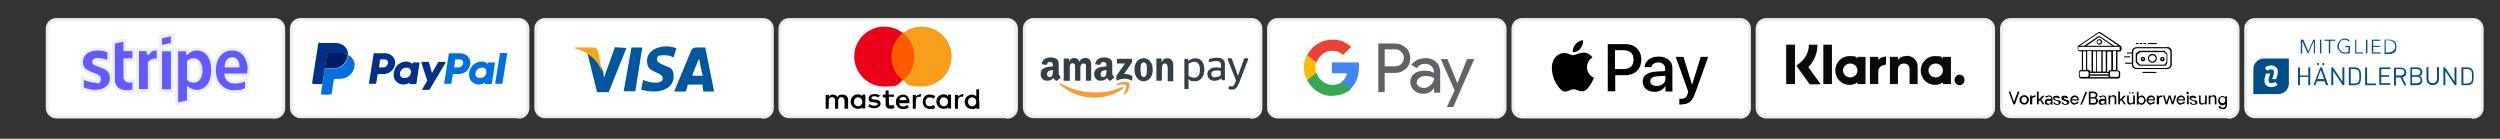 <?xml version="1.0" encoding="UTF-8"?> <svg xmlns="http://www.w3.org/2000/svg" xmlns:xlink="http://www.w3.org/1999/xlink" id="Layer_1" version="1.1" viewBox="0 0 901.1 50"><rect x="0" y="0" width="901.1" height="50" fill="#333333" stroke="none"/><defs><style> .st0 { fill: #ea4335; } .st1 { fill: #faa61a; } .st2 { fill: #003087; } .st3, .st4 { fill: #fff; } .st5 { fill: #0070e0; } .st6 { fill: #fbbc04; } .st7 { fill: #4285f4; } .st8 { fill: none; } .st9 { fill: #eb001b; } .st10 { fill: #333e47; } .st10, .st11, .st12, .st13 { fill-rule: evenodd; } .st11 { fill: #f79c34; } .st14 { fill: #34a853; } .st15 { fill: #001c64; } .st4, .st12 { stroke: #ededed; stroke-miterlimit: 10; } .st16 { fill: #00579f; } .st17 { fill: #ff5a00; } .st18 { fill: #5f6368; } .st19 { fill: #004e87; } .st12 { fill: #635bff; } .st13 { fill: #0a0b09; } .st20 { fill: #f79e1b; } .st21 { clip-path: url(#clippath); } </style><clipPath id="clippath"><rect class="st8" x="375.1" y="20.8" width="74.9" height="14.4"></rect></clipPath></defs><g id="Layer_11"><g id="Layer_1-2"><path class="st4" d="M99,42.2H20.3c-1.8,0-3.3-1.5-3.3-3.3V10.3c0-1.8,1.5-3.3,3.3-3.3h78.7c1.8,0,3.3,1.5,3.3,3.3v28.7c0,1.8-1.5,3.3-3.3,3.3h0Z"></path><path class="st12" d="M89.8,25.4c0-4.3-2.1-7.7-6.1-7.7s-6.4,3.3-6.4,7.7,2.9,7.6,6.9,7.6,3.5-.5,4.6-1.1v-3.3c-1.1.6-2.5,1-4.1,1s-3-.6-3.3-2.6h8.2v-1.5h0ZM81.5,23.8c0-1.9,1.2-2.7,2.2-2.7s2.1.8,2.1,2.7h-4.3ZM70.9,17.7c-1.7,0-2.7.8-3.3,1.3l-.2-1h-3.7v19.5l4.2-.9v-4.7c.6.4,1.5,1,3,1,3,0,5.7-2.4,5.7-7.7s-2.8-7.5-5.7-7.5h0ZM69.9,29.3c-1,0-1.6-.3-2-.8v-6.2c.4-.5,1-.8,2-.8,1.5,0,2.6,1.7,2.6,3.9s-1,3.9-2.6,3.9ZM57.9,16.8l4.2-.9v-3.4l-4.2.9v3.4ZM57.9,18h4.2v14.7h-4.2s0-14.7,0-14.7ZM53.4,19.2l-.2-1.3h-3.6v14.7h4.2v-10c1-1.3,2.6-1,3.2-.9v-3.8c-.6-.2-2.5-.6-3.5,1.3h0ZM45,14.4l-4.1.9v13.4c0,2.5,1.8,4.3,4.3,4.3s2.4-.2,3-.6v-3.4c-.6.2-3.2,1-3.2-1.5v-6h3.2v-3.6h-3.2v-3.7.2h0ZM33.7,22.3c0-.6.6-.9,1.4-.9,1.3,0,2.9.4,4.1,1v-3.9c-1.4-.6-2.8-.8-4.1-.8-3.4,0-5.7,1.8-5.7,4.7,0,4.6,6.4,3.9,6.4,5.9s-.6,1-1.6,1c-1.4,0-3.2-.6-4.5-1.4v4c1.6.6,3.1,1,4.5,1,3.5,0,5.9-1.8,5.9-4.7,0-5-6.4-4.1-6.4-6h0,0Z"></path></g></g><path class="st4" d="M627.3,42.2h-78.7c-1.8,0-3.3-1.5-3.3-3.3V10.3c0-1.8,1.5-3.3,3.3-3.3h78.7c1.8,0,3.3,1.5,3.3,3.3v28.7c0,1.8-1.5,3.3-3.3,3.3h0Z"></path><path class="st4" d="M715.3,42.2h-78.7c-1.8,0-3.3-1.5-3.3-3.3V10.3c0-1.8,1.5-3.3,3.3-3.3h78.7c1.8,0,3.3,1.5,3.3,3.3v28.7c0,1.8-1.5,3.3-3.3,3.3h0Z"></path><path d="M569.7,17.5c-.7.8-1.7,1.4-2.8,1.3-.1-1.1.4-2.2,1-2.9.7-.8,1.8-1.4,2.7-1.4.1,1.1-.3,2.2-1,3M570.6,19c-1.5,0-2.8.9-3.6.9s-1.8-.8-3.1-.8c-1.6,0-3,.9-3.8,2.3-1.6,2.8-.4,7,1.2,9.3.8,1.1,1.7,2.4,2.9,2.3,1.2,0,1.6-.8,3-.8s1.8.8,3.1.7c1.3,0,2.1-1.1,2.9-2.3.9-1.3,1.3-2.6,1.3-2.6,0,0-2.5-1-2.5-3.8,0-2.3,1.9-3.5,2-3.5-1.1-1.6-2.8-1.8-3.4-1.8M579.5,15.8v17.1h2.7v-5.8h3.7c3.4,0,5.7-2.3,5.7-5.6s-2.3-5.6-5.6-5.6h-6.4ZM582.1,18.1h3.1c2.3,0,3.6,1.2,3.6,3.4s-1.3,3.4-3.6,3.4h-3.1v-6.8ZM596.4,33.1c1.7,0,3.2-.8,3.9-2.2h0v2.1h2.5v-8.5c0-2.5-2-4.1-5-4.1s-4.9,1.6-5,3.8h2.4c.2-1.1,1.2-1.7,2.5-1.7s2.5.8,2.5,2.2v.9l-3.3.2c-3.1.2-4.8,1.4-4.8,3.6s1.7,3.7,4.2,3.7ZM597.1,31c-1.4,0-2.3-.7-2.3-1.7s.9-1.7,2.5-1.8l3-.2v1c0,1.6-1.4,2.7-3.2,2.7ZM606.1,37.6c2.6,0,3.8-1,4.9-4l4.7-13.1h-2.7l-3.1,10.1h0l-3.1-10.1h-2.8l4.5,12.5-.2.8c-.4,1.3-1.1,1.8-2.2,1.8s-.6,0-.8,0v2.1c.2,0,.8,0,1,0Z"></path><path class="st4" d="M539.2,42.2h-78.7c-1.8,0-3.3-1.5-3.3-3.3V10.3c0-1.8,1.5-3.3,3.3-3.3h78.7c1.8,0,3.3,1.5,3.3,3.3v28.7c0,1.8-1.5,3.3-3.3,3.3h0Z"></path><path class="st18" d="M499.1,26.1v7.1h-2.3V15.7h6c1.5,0,2.8.5,3.9,1.5,1.1.9,1.6,2.3,1.6,3.8s-.5,2.8-1.6,3.8c-1.1,1-2.4,1.5-3.9,1.5h-3.7c0,0,0,0,0,0ZM499.1,17.8v6.1h3.8c.8,0,1.7-.3,2.2-.9,1.2-1.2,1.2-3.1,0-4.2h0c-.6-.7-1.4-1.1-2.2-1h-3.8Z"></path><path class="st18" d="M513.6,20.9c1.7,0,3,.5,4,1.4s1.5,2.2,1.5,3.7v7.4h-2.2v-1.7h0c-.9,1.4-2.2,2.1-3.8,2.1s-2.4-.4-3.4-1.2c-.8-.8-1.4-1.8-1.4-3s.5-2.2,1.4-3,2.2-1.1,3.8-1.1,2.4.2,3.3.8v-.5c0-.8-.3-1.5-.9-2-.6-.5-1.4-.8-2.2-.8-1.3,0-2.3.5-3,1.6l-2-1.2c1.2-1.6,2.8-2.4,5-2.4h0ZM510.6,29.6c0,.6.3,1.2.8,1.5.5.4,1.2.6,1.8.6.9,0,1.8-.4,2.5-1.1.8-.7,1.2-1.5,1.2-2.4-.7-.5-1.7-.8-3-.8s-1.7.2-2.3.7c-.6.4-.9.9-.9,1.6h0Z"></path><path class="st18" d="M531.4,21.2l-7.6,17.4h-2.3l2.8-6-5-11.3h2.4l3.6,8.7h0l3.5-8.7h2.4c0,0,0,0,0,0Z"></path><path class="st7" d="M489.9,24.6c0-.7,0-1.4-.2-2.1h-9.6v3.9h5.4c-.2,1.2-.9,2.4-2,3.1v2.5h3.3c1.9-1.8,3-4.4,3-7.5Z"></path><path class="st14" d="M480.2,34.5c2.8,0,5.1-.9,6.8-2.4l-3.3-2.5c-.9.6-2.1,1-3.4,1-2.6,0-4.9-1.8-5.7-4.2h-3.4v2.6c1.8,3.4,5.2,5.6,9,5.6h0Z"></path><path class="st6" d="M474.5,26.3c-.5-1.2-.5-2.6,0-3.9v-2.6h-3.4c-1.5,2.8-1.5,6.2,0,9.1l3.4-2.6Z"></path><path class="st0" d="M480.2,18.3c1.5,0,2.8.5,3.9,1.5h0l2.9-2.9c-1.8-1.7-4.3-2.7-6.8-2.6-3.8,0-7.4,2.2-9,5.6l3.4,2.6c.7-2.4,3-4.2,5.6-4.2Z"></path><path class="st13" d="M706.3,26.9c-1,0-1.8.8-1.8,1.9s.8,1.9,1.8,1.9,1.8-.8,1.8-1.9-.8-1.9-1.8-1.9h0ZM700.3,25.4c0-1.4-1.2-2.5-2.6-2.5s-2.6,1.1-2.6,2.5,1.2,2.5,2.6,2.5,2.6-1.1,2.6-2.5ZM700.3,20.5h2.9v9.8h-2.9v-.6c-.8.6-1.8.9-2.9.9-2.8,0-5.1-2.3-5.1-5.2s2.3-5.2,5.1-5.2,2.1.3,2.9.9v-.6h0ZM677,21.8v-1.3h-3v9.8h3v-4.6c0-1.6,1.7-2.4,2.8-2.4s0,0,0,0v-2.9c-1.2,0-2.3.5-2.9,1.3h0ZM669.5,25.4c0-1.4-1.2-2.5-2.6-2.5s-2.6,1.1-2.6,2.5,1.2,2.5,2.6,2.5,2.6-1.1,2.6-2.5ZM669.5,20.5h2.9v9.8h-2.9v-.6c-.8.6-1.8.9-2.9.9-2.8,0-5.1-2.3-5.1-5.2s2.3-5.2,5.1-5.2,2.1.3,2.9.9v-.6h0ZM687.1,20.2c-1.2,0-2.3.4-3,1.4v-1.1h-2.9v9.8h2.9v-5.2c0-1.5,1-2.2,2.2-2.2s2,.8,2,2.2v5.2h2.9v-6.3c0-2.3-1.8-3.9-4.1-3.9h0ZM657.2,30.3h3.1v-14.2h-3.1s0,14.2,0,14.2ZM643.8,30.3h3.2v-14.2h-3.2v14.2ZM655.1,16.1c0,3.1-1.2,5.9-3.3,8.1l4.5,6.2h-4l-4.8-6.7,1.2-1c2.1-1.6,3.3-4,3.3-6.6h3.2Z"></path><path class="st4" d="M891.4,42.1h-78.7c-1.8,0-3.3-1.5-3.3-3.3V10.3c0-1.8,1.5-3.3,3.3-3.3h78.7c1.8,0,3.3,1.5,3.3,3.3v28.7c0,1.8-1.5,3.3-3.3,3.3h0s0-.2,0-.2Z"></path><path class="st4" d="M803.4,42.1h-78.7c-1.8,0-3.3-1.5-3.3-3.3V10.3c0-1.8,1.5-3.3,3.3-3.3h78.7c1.8,0,3.3,1.5,3.3,3.3v28.7c0,1.8-1.5,3.3-3.3,3.3h0s0-.2,0-.2Z"></path><g><path d="M726.3,37.6h-.6l-1.7-4.6h.6l1.3,3.7h0l1.4-3.7h.6l-1.6,4.6Z"></path><path d="M727.9,36c0-.5.2-.9.5-1.2.3-.3.7-.5,1.2-.5s.9.2,1.2.5c.3.3.5.7.5,1.2s-.2.9-.5,1.2c-.3.3-.7.5-1.2.5s-.9-.2-1.2-.5c-.3-.2-.5-.6-.5-1.2ZM728.6,36c0,.3,0,.6.3.8.2.2.5.3.7.3s.6,0,.7-.3c.2-.2.3-.5.3-.8s0-.6-.3-.8c-.2-.2-.5-.3-.7-.3s-.6,0-.7.3c-.2.2-.3.5-.3.8Z"></path><path d="M732.3,37.6h-.6v-3.2h.6v.6h0c0-.2.2-.3.4-.4.2,0,.4-.2.6-.2h.5l-.2.6h-.3c-.2,0-.4,0-.6.2s-.2.4-.2.6v1.8h0Z"></path><path d="M737,37.6h-.7l-1-1.5-.5.5v1h-.6v-4.6h.6v2.9l1.4-1.4h.8l-1.3,1.3,1.3,1.9h0Z"></path><path d="M738.4,34.4c.5,0,.8,0,1,.3.2.2.4.6.4,1v2h-.6v-.5h0c-.2.4-.6.6-1,.6s-.6,0-.9-.3c-.2-.2-.3-.5-.3-.8s.2-.6.4-.8c.2-.2.6-.3,1-.3s.6,0,.9.2v-.2c0-.2,0-.4-.2-.6s-.3-.2-.6-.2-.6.2-.8.4l-.6-.3c.2-.2.6-.4,1.1-.4h0ZM737.7,36.8c0,.2,0,.3.2.4.2,0,.3.2.5.2.2,0,.5,0,.6-.3.2-.2.3-.4.3-.6-.2-.2-.5-.2-.8-.2s-.5,0-.6.2c-.2,0-.2.3-.2.5Z"></path><path d="M742.9,36.8c0,.2-.2.5-.4.7s-.6.3-1,.3-.6,0-.9-.2-.4-.4-.6-.6l.6-.2c0,.2.2.3.3.5.2.2.3.2.5.2s.3,0,.5-.2c.2,0,.2-.2.2-.3,0-.2-.2-.3-.5-.5l-.6-.2c-.6-.2-1-.5-1-.9s0-.6.3-.7.6-.2.9-.2.6,0,.8.2.4.3.5.6l-.6.2c0-.2-.2-.2-.3-.3h-.9s-.2.2-.2.3.2.3.5.4l.5.2c1,0,1.3.3,1.3.8h0Z"></path><path d="M745.9,36.8c0,.2-.2.5-.4.7s-.6.3-1,.3-.6,0-.9-.2-.4-.4-.6-.6l.6-.2c0,.2.2.3.3.5s.3.2.5.2.3,0,.5-.2c.2,0,.2-.2.2-.3,0-.2-.2-.3-.5-.5l-.6-.2c-.6-.2-1-.5-1-.9s0-.6.3-.7c.2-.2.6-.2.9-.2s.6,0,.8.2.4.3.5.6l-.6.2c0-.2-.2-.2-.3-.3h-.9s.2,0,.2.2.2.3.5.4l.5.2c.6,0,1,.4,1,.9h0Z"></path><path d="M747.9,37.8c-.5,0-.9-.2-1.2-.5-.3-.3-.5-.7-.5-1.2s.2-.9.5-1.2c.3-.3.6-.5,1.1-.5s.9.2,1.1.5c.3.3.4.7.4,1.3h-2.5c0,.3,0,.6.3.7.2.2.4.3.7.3s.7-.2.9-.6l.6.2c-.2.2-.3.5-.6.6s-.6.2-.9.2h0ZM746.9,35.8h1.8c0-.2,0-.4-.2-.6s-.4-.2-.6-.2-.4,0-.6.2c-.2,0-.3.3-.4.6Z"></path><path d="M752.3,33.1l-1.9,4.6h-.6l1.9-4.6h.6Z"></path><path d="M752.9,37.6v-4.6h1.7c.4,0,.7.2,1,.4s.4.6.4.9c0,.5-.2.8-.6,1h0c.2,0,.4.2.6.4s.2.4.2.6c0,.4-.2.7-.4,1s-.6.4-1,.4h-1.8ZM753.5,33.6v1.4h1.1c.2,0,.4,0,.6-.2s.2-.3.2-.5,0-.3-.2-.5c-.2-.2-.3-.2-.5-.2h-1.2ZM753.5,35.6v1.5h1.2c.2,0,.4,0,.6-.2s.2-.3.2-.6,0-.4-.2-.6-.3-.2-.6-.2h-1.2Z"></path><path d="M757.8,34.4c.5,0,.8,0,1,.3.2.2.4.6.4,1v2h-.6v-.5h0c-.2.4-.6.6-1,.6s-.6,0-.9-.3c-.2-.2-.3-.5-.3-.8s.2-.6.4-.8c.2-.2.6-.3,1-.3s.6,0,.9.2v-.2c0-.2,0-.4-.2-.6s-.3-.2-.6-.2-.6.2-.8.4l-.6-.3c.2-.2.6-.4,1.1-.4h0ZM757.1,36.8c0,.2,0,.3.2.4.2,0,.3.2.5.2.2,0,.5,0,.6-.3s.3-.4.3-.6c-.2-.2-.5-.2-.8-.2s-.5,0-.6.2-.2.3-.2.5Z"></path><path d="M760,34.4h.6v.5h0c0-.2.2-.3.4-.4s.4-.2.6-.2c.4,0,.7,0,.9.3.2.2.3.6.3,1v2h-.6v-2c0-.6-.2-.8-.8-.8s-.4,0-.6.3c-.2.2-.2.4-.2.7v1.8h-.6v-3.2h.2,0Z"></path><path d="M766.3,37.6h-.7l-1-1.5-.5.5v1h-.6v-4.6h.6v2.9l1.4-1.4h.8l-1.3,1.3,1.3,1.9h0Z"></path><path d="M769.5,37.6h-.6v-.5h0c0,.2-.2.3-.4.4s-.4.2-.6.2c-.4,0-.7,0-.9-.3-.2-.2-.3-.6-.3-1v-2h.6v2c0,.6.2.8.8.8s.4,0,.6-.3.2-.4.2-.7v-1.8h.6v3.2h-.2,0ZM767.9,33.5v.2h-.5v-.5h.5v.2ZM769,33.5v.2h-.5v-.5h.5v.2Z"></path><path d="M771.9,37.8c-.2,0-.5,0-.6-.2s-.3-.2-.5-.4h0v.5h-.6v-4.6h.6v1.9h0c0-.2.2-.3.5-.4.2,0,.4-.2.6-.2.4,0,.8.2,1,.5.3.3.5.7.5,1.2s-.2.9-.5,1.2c-.3.3-.7.5-1.1.5h0ZM771.8,37.2c.3,0,.6,0,.7-.3.2-.2.3-.5.3-.8s0-.6-.3-.8c-.2-.2-.4-.3-.7-.3s-.6,0-.7.3c-.2.2-.3.5-.3.8s0,.6.3.8c.2.2.4.3.7.3Z"></path><path d="M775.4,37.8c-.5,0-.9-.2-1.2-.5-.3-.3-.5-.7-.5-1.2s.2-.9.5-1.2c.3-.3.6-.5,1.1-.5s.9.2,1.1.5c.3.3.4.7.4,1.3h-2.5c0,.3,0,.6.3.7.2.2.4.3.7.3s.7-.2.9-.6l.6.2c-.2.2-.3.5-.6.6s-.6.2-.9.2h0ZM774.4,35.8h1.8c0-.2,0-.4-.2-.6s-.4-.2-.6-.2-.4,0-.6.2c-.2,0-.4.3-.4.6Z"></path><path d="M778,37.6h-.6v-3.2h.6v.6h0c0-.2.2-.3.4-.4.2,0,.4-.2.6-.2h.5l-.2.6h-.3c-.2,0-.4,0-.6.2s-.2.4-.2.6v1.8h0Z"></path><path d="M784.4,34.4l-1,3.2h-.6l-.8-2.5-.8,2.5h-.6l-1-3.2h.6l.7,2.4h0l.8-2.4h.6l.8,2.4h0l.7-2.4h.6,0Z"></path><path d="M786.2,37.8c-.5,0-.9-.2-1.2-.5-.3-.3-.5-.7-.5-1.2s.2-.9.5-1.2c.3-.3.6-.5,1.1-.5s.9.2,1.1.5c.3.3.4.7.4,1.3h-2.5c0,.3,0,.6.3.7.2.2.4.3.7.3s.7-.2.9-.6l.6.2c-.2.2-.3.5-.6.6s-.6.2-.9.2h0ZM785.2,35.8h1.8c0-.2,0-.4-.2-.6s-.4-.2-.6-.2-.4,0-.6.2c-.2,0-.4.3-.4.6Z"></path><path d="M789,33.5s0,.2-.2.3c0,0-.2.2-.3.2s-.2,0-.3-.2c0,0-.2-.2-.2-.3s0-.2.2-.3.2-.2.3-.2.2,0,.3.2.2.2.2.3ZM788.9,34.4v3.2h-.6v-3.2h.6Z"></path><path d="M792.1,36.8c0,.2-.2.5-.4.7s-.6.3-1,.3-.6,0-.9-.2-.4-.4-.6-.6l.6-.2c0,.2.2.3.3.5s.3.2.5.2.3,0,.5-.2c.2,0,.2-.2.2-.3,0-.2-.2-.3-.5-.5l-.6-.2c-.6-.2-1-.5-1-.9s0-.6.3-.7c.2-.2.6-.2.9-.2s.6,0,.8.2.4.3.5.6l-.6.2c0-.2-.2-.2-.3-.3h-.9s-.2.2-.2.3.2.3.5.4l.5.2c1,0,1.3.3,1.3.8h0Z"></path><path d="M795.4,37.6h-.6v-.5h0c0,.2-.2.3-.4.4s-.4.2-.6.2c-.4,0-.7,0-.9-.3-.2-.2-.3-.6-.3-1v-2h.6v2c0,.6.2.8.8.8s.4,0,.6-.3.2-.4.2-.7v-1.8h.6v3.2h-.2,0Z"></path><path d="M796.1,34.4h.6v.5h0c0-.2.2-.3.4-.4s.4-.2.6-.2c.4,0,.7,0,.9.3.2.2.3.6.3,1v2h-.6v-2c0-.6-.2-.8-.8-.8s-.4,0-.6.3c-.2.2-.2.4-.2.7v1.8h-.6v-3.2h.2,0Z"></path><path d="M801,39.2h-.5c-.2,0-.3,0-.4-.2-.2,0-.2-.2-.3-.3,0,0-.2-.2-.2-.4l.6-.2c0,.2.2.3.3.5.2,0,.3.2.6.2s.6,0,.8-.3.2-.5.2-.8v-.3h0c0,.2-.2.3-.5.4-.2,0-.4.2-.6.2-.4,0-.8-.2-1-.5-.3-.3-.5-.7-.5-1.2s.2-.9.5-1.2c.3-.3.6-.5,1-.5s.4,0,.6.2c.2,0,.3.2.5.4h0v-.5h.6v3.1c0,.5-.2.9-.4,1.2-.3.3-.7.4-1.2.4h0ZM801.1,37.2c.3,0,.6,0,.7-.3.2-.2.3-.5.3-.8s0-.6-.3-.8c-.2-.2-.4-.3-.7-.3s-.6,0-.7.3c-.2.2-.3.5-.3.8s0,.6.3.8c.2.2.4.3.7.3Z"></path></g><g id="Bank_02"><g><path d="M764.5,16.6h0c0,0-7.3-4.9-7.3-4.9h0c-.3-.2-.6-.2-1,0h0l-7.3,4.9h0v1.1c0,.5.4.8.8.8h.7v6.7h-.2c-.5,0-.9.4-.9.9v1.3c0,.5.4.9.9.9h13.2c.5,0,.8-.4.8-.8v-1.3c0-.5-.4-.8-.8-.8h-.2v-6.8h.7c.5,0,.8-.4.8-.8v-1.1h-.2ZM756.4,12c.2,0,.3,0,.5,0l6.6,4.5h-1.5l-4.9-3.3h0c-.3-.2-.6-.2-1,0h0l-4.9,3.3h-1.5l6.6-4.5h0ZM761.3,16.5h-9.2l4.3-3c.2,0,.3,0,.5,0l4.4,3ZM750.8,18.5h1.1v6.7h-1.1v-6.7ZM753.9,18.5v7.3h-.2c-.2,0-.2,0-.3,0,0-.4-.5-.7-.9-.7h-.2v-6.7s1.6,0,1.6,0ZM757.4,18.5v7.3h-1.6v-7.3h1.6ZM761,18.5v6.8h-.2c-.4,0-.7.2-.8.6,0,0-.2,0-.3,0h-.2v-7.3h1.5ZM753.6,26.3h6.1c.2,0,.3,0,.3.2v.3h-6.7v-.3c0-.2.2-.2.3-.2ZM753.3,27.6v-.3h0c0,0,6.7,0,6.7,0v.2h0v.3h-6.9c0,0,.2,0,.2,0h0ZM759,25.8h-1.1v-7.3h1.1s0,7.3,0,7.3ZM755.5,25.8h-1.1v-7.3h1.1s0,7.3,0,7.3ZM749.6,27.3v-1.2c0-.2.2-.4.4-.4h2.4c.2,0,.4.2.4.4v1.2c0,.2-.2.4-.4.4h-2.4c-.2,0-.4-.2-.4-.4ZM763.7,26v1.3c0,.2-.2.4-.4.4h-2.4c-.2,0-.4-.2-.4-.4v-1.2c0-.2.2-.4.4-.4h2.4c.2,0,.4.2.4.3ZM762.6,25.2h-1v-6.8h1.1v6.8h0ZM764.1,17.7c0,.2-.2.4-.4.4h-14.2c-.2,0-.4-.2-.4-.4v-.8h14.9v.8h0Z"></path><path d="M755.7,15.1c0,.6.4,1,1,1s1-.5,1-1-.5-1-1-1-1,.4-1,1ZM757.2,15.1c0,.3-.2.6-.6.6s-.6-.2-.6-.6.2-.6.6-.6.6.2.6.6Z"></path></g><rect class="st8" x="747" y="10.1" width="19.1" height="19.1"></rect></g><g id="Cash_Flow_01"><g><path d="M781.1,17h-11c-.9,0-1.7.7-1.7,1.7v.2h-1.6c-.2,0-.2,0-.2.2s0,.2.2.2h1.6v3.3h-2.2c-.2,0-.2,0-.2.2s0,.2.2.2h2.2v.2c0,.9.7,1.7,1.7,1.7h11c.9,0,1.7-.7,1.7-1.7v-4.7c0-.9-.8-1.6-1.7-1.6ZM782.3,23.3c0,.6-.6,1.2-1.2,1.2h-11c-.6,0-1.2-.6-1.2-1.2v-.5h0v-4.2c0-.6.6-1.2,1.2-1.2h11c.6,0,1.2.6,1.2,1.2v4.7Z"></path><path d="M780.2,18.3s0,0-.2,0h-8.9c0,0-1.3,1-1.3,1v3.2l1.3,1.2h.2c0,0,9,0,9,0,0,0,.2,0,.2,0l.7-1v-3.3l-.9-1h0ZM780.8,22.4l-.6.9h-8.8l-1.1-1v-2.6l1.1-.9h8.6l.9.8v2.9h0Z"></path><path d="M775.8,19.4c-.9,0-1.6.7-1.6,1.6s.7,1.6,1.6,1.6,1.6-.7,1.6-1.6-.7-1.6-1.6-1.6ZM775.8,22.2c-.6,0-1.2-.5-1.2-1.2s.6-1.1,1.2-1.1,1.2.5,1.2,1.1-.6,1.2-1.2,1.2Z"></path><path d="M772.4,20.5c-.4,0-.8.3-.8.8s.3.8.8.8.8-.3.8-.8-.3-.8-.8-.8ZM772.4,21.5c-.2,0-.3-.2-.3-.3s.2-.3.3-.3.3.2.3.3c0,.2,0,.3-.3.3Z"></path><path d="M779.4,20.5c-.4,0-.8.3-.8.8s.3.8.8.8.8-.3.8-.8-.4-.8-.8-.8ZM779.4,21.5c-.2,0-.3-.2-.3-.3s.2-.3.3-.3.3.2.3.3c0,.2-.2.3-.3.3Z"></path><path d="M774.4,15.9h2.8c.2,0,.2,0,.2-.2s0-.2-.2-.2h-2.8c-.2,0-.2,0-.2.2s.2.2.2.2Z"></path><path d="M772.8,15.9h.6c.2,0,.2,0,.2-.2s0-.2-.2-.2h-.6c-.2,0-.2,0-.2.2s0,.2.2.2Z"></path><path d="M771.4,15.9h.6c.2,0,.2,0,.2-.2s0-.2-.2-.2h-.6c-.2,0-.2,0-.2.2s.2.2.2.2Z"></path><path d="M770.1,15.9h.6c.2,0,.2,0,.2-.2s0-.2-.2-.2h-.6c-.2,0-.2,0-.2.2s0,.2.2.2Z"></path><path d="M777.1,25.9h-4.7c-.2,0-.2,0-.2.2s0,.2.2.2h4.7c.2,0,.2,0,.2-.2s0-.2-.2-.2Z"></path><path d="M767.8,20.5c0-.2,0-.2-.2-.2h-1.8c-.2,0-.2,0-.2.2s0,.2.2.2h1.8c.2,0,.2-.2.2-.2Z"></path></g><rect class="st8" x="764.5" y="11.4" width="19.1" height="19.1"></rect></g><g><path class="st19" d="M832,30.7v-3h-3v3h-.7v-6.4h.7v2.9h3v-2.9h.7v6.4h-.7ZM838.4,30.7l-.5-1.4h-2.8l-.5,1.4h-.7l2.4-6.4h.6l2.3,6.4h-.8ZM835.2,23.5v-.8h.6v.8h-.6ZM836.5,25.2l-1.2,3.3h2.4l-1.2-3.3ZM837.1,23.5v-.8h.6v.8h-.6ZM844.4,30.7l-3.4-5.1v5.1h-.7v-6.4h.6l3.4,5.1v-5.1h.7v6.4h-.6ZM850.4,30.1c-.4.4-1,.6-1.6.6h-2.2v-6.4h2.2c.6,0,1.2.2,1.6.6.6.6.6,1.7.6,2.6s0,2.1-.6,2.7ZM850,25.4c-.3-.3-.8-.5-1.3-.5h-1.4v5.2h1.4c.5,0,1-.2,1.3-.5.5-.5.4-1.4.4-2.2s0-1.7-.4-2.1ZM852.5,30.7v-6.4h.7v5.8h3.2v.6h-3.9ZM857.6,30.7v-6.4h4v.6h-3.3v2.2h2.8v.6h-2.8v2.3h3.3v.6h-4ZM866.6,30.7l-1.4-2.8h-1.6v2.9h-.7v-6.4h2.5c1.1,0,1.9.6,1.9,1.8s-.6,1.5-1.4,1.7l1.5,2.9h-.7ZM865.4,24.9h-1.8v2.3h1.7c.7,0,1.3-.4,1.3-1.2s-.5-1.1-1.2-1.1h0ZM871.3,30.7h-2.5v-6.4h2.4c1.1,0,1.9.6,1.9,1.7s-.4,1.2-1,1.4c.6.2,1,.7,1,1.5,0,1.2-.8,1.8-1.9,1.8ZM871.1,24.9h-1.7v2.2h1.7c.7,0,1.3-.3,1.3-1.1s-.6-1.1-1.3-1.1ZM871.2,27.7h-1.8v2.3h1.8c.8,0,1.3-.5,1.3-1.2s-.5-1.1-1.3-1.1ZM876.8,30.7c-1.3,0-2.2-.9-2.2-2.2v-4.3h.7v4.2c0,1,.6,1.6,1.5,1.6s1.6-.6,1.6-1.6v-4.2h.7v4.3c0,1.3-1,2.2-2.3,2.2h0ZM884.8,30.7l-3.4-5.1v5.1h-.7v-6.4h.6l3.4,5.1v-5.1h.7v6.4h-.6ZM891,30.1c-.4.4-1,.6-1.6.6h-2.2v-6.4h2.2c.6,0,1.2.2,1.6.6.6.6.6,1.7.6,2.6s0,2.1-.6,2.7h0ZM890.6,25.4c-.3-.3-.8-.5-1.3-.5h-1.4v5.2h1.4c.5,0,1-.2,1.3-.5.5-.5.4-1.4.4-2.2s0-1.7-.4-2.1ZM812.2,33.9v-9c0-2.1,1.7-3.8,3.8-3.8h9v9c0,2.1-1.7,3.8-3.8,3.8h-9Z"></path><path class="st3" d="M820.4,28.5h-1.4l.6-1.9v-.7c0-.7-.5-.9-1-.9-.8,0-1.4.5-1.4.5l-.8-1.1s.8-.8,2.2-.8,2.4.9,2.4,2.1,0,.5,0,.8c0,0-.6,2.1-.6,2.1ZM816.9,26.5h1.4l-.6,1.9v.7c0,.7.5.9,1,.9.8,0,1.4-.5,1.4-.5l.8,1.1s-.8.8-2.2.8-2.5-.9-2.5-2.1,0-.5,0-.8l.6-2.1Z"></path></g><g><path class="st19" d="M829.5,14.3h.7l1.8,4.2,1.8-4.2h.6v5h-.4v-4.5h0l-2,4.5h-.2l-2-4.5h0v4.5h-.5v-5h0Z"></path><path class="st19" d="M836.2,14.3h.5v5h-.5s0-5,0-5Z"></path><path class="st19" d="M839.6,14.7h-1.8v-.4h3.9v.4h-1.8v4.6h-.5v-4.6h0Z"></path><path class="st19" d="M847.1,19c-.3.2-.6.3-1,.3s-.6,0-1,0-.7,0-1-.2c-.3-.2-.6-.3-.8-.6-.2-.2-.4-.5-.6-.9-.2-.3-.2-.7-.2-1s0-.7.2-1,.3-.6.6-.9.5-.4.8-.6.6-.2,1-.2c.7,0,1.4.2,1.8.7l-.3.3c0,0-.2-.2-.3-.2,0,0-.2-.2-.4-.2s-.2,0-.4-.2c-.2,0-.3,0-.4,0-.3,0-.6,0-.9.2-.2,0-.5.2-.6.5s-.3.4-.4.7c0,.2-.2.6-.2.9s0,.6.2.9c0,.2.2.5.4.7s.4.3.6.5c.2,0,.6.2.9.2s.6,0,.8,0,.5-.2.6-.2v-1.7h-1.2v-.4h1.7v2.6h0Z"></path><path class="st19" d="M848.8,14.3h.5v4.6h2.4v.4h-2.8v-5h0Z"></path><path class="st19" d="M852.8,14.3h.5v5h-.5s0-5,0-5Z"></path><path class="st19" d="M855,14.3h3v.4h-2.6v1.8h2.5v.4h-2.5v2h2.7v.4h-3.2v-5h0Z"></path><path class="st19" d="M859.5,14.3h1.6c.4,0,.8,0,1.1.2.3,0,.6.2.8.4s.4.3.5.6.2.4.2.6v1.6c0,.2-.2.4-.2.6,0,.2-.2.4-.5.6s-.5.3-.8.4c-.3.2-.6.2-1.1.2h-1.6s0-5,0-5ZM859.9,18.9h1c.3,0,.6,0,1-.2s.6-.2.7-.4c.2-.2.4-.4.5-.6.2-.2.2-.6.2-1s0-.6-.2-1c-.2-.2-.3-.5-.5-.6-.2-.2-.5-.3-.7-.4-.3,0-.6-.2-1-.2h-1v4.3Z"></path></g><path class="st4" d="M451.2,42.1h-78.7c-1.8,0-3.3-1.5-3.3-3.3V10.3c0-1.8,1.5-3.3,3.3-3.3h78.7c1.8,0,3.3,1.5,3.3,3.3v28.7c0,1.8-1.5,3.3-3.3,3.3h0s0-.2,0-.2Z"></path><g class="st21"><g><path class="st11" d="M404.6,32.1c-2.8,2.1-6.8,3.1-10.2,3.1-4.9,0-9.2-1.8-12.5-4.8-.2-.2,0-.6.3-.4,3.6,2.1,8,3.3,12.5,3.3s6.5-.6,9.6-1.9c.4-.2.8.2.3.6h0Z"></path><path class="st11" d="M405.8,30.7c-.3-.5-2.3-.2-3.3,0-.2,0-.3-.2,0-.4,1.6-1.1,4.1-.8,4.5-.4s0,3-1.6,4.2c-.2.2-.5,0-.3-.2.4-.9,1.1-2.7.8-3.2h0Z"></path><path class="st10" d="M402.6,22.5v-1.1c0-.2.2-.2.2-.2h4.9c.2,0,.3,0,.3.2v1c0,.2-.2.3-.4.7l-2.5,3.6c1,0,1.9,0,2.8.6.2,0,.2.2.2.4v1.1c0,.2-.2.3-.3.2-1.5-.8-3.4-.9-5.1,0-.2,0-.3,0-.3-.2v-1.1c0-.2,0-.5.2-.7l2.9-4.1h-2.6c-.2,0-.3,0-.3-.2h0Z"></path><path class="st10" d="M385,29.1h-1.4c-.2,0-.2,0-.2-.2v-7.6c0-.2.2-.2.3-.2h1.4c.2,0,.2,0,.2.2v1h0c.3-1,1-1.4,1.9-1.4s1.5.5,1.9,1.4c.3-1,1.2-1.4,2.1-1.4s1.3.2,1.7.8c.5.6.4,1.6.4,2.4v4.8c0,.2-.2.2-.3.2h-1.4c-.2,0-.2-.2-.2-.2v-5.4c0-.5-.5-.6-.9-.6s-.7.2-.9.6-.2,1-.2,1.4v4c0,.2-.2.2-.3.2h-1.4c-.2,0-.2-.2-.2-.2v-4c0-.9.2-2.1-.9-2.1s-1,1.2-1,2.1v4c0,.2-.2.3-.3.3h0Z"></path><path class="st10" d="M412.2,22.5c-1.1,0-1.1,1.5-1.1,2.4s0,2.9,1.1,2.9,1.2-1.6,1.2-2.6,0-1.4-.2-2c-.2-.5-.5-.7-1-.7ZM412.2,21c2.2,0,3.3,1.9,3.3,4.2s-1.3,4.1-3.3,4.1-3.3-1.9-3.3-4.2,1.2-4.1,3.3-4.1Z"></path><path class="st10" d="M418.4,29.1h-1.4c-.2,0-.2-.2-.2-.2v-7.6c0-.2.2-.2.3-.2h1.4c.2,0,.2,0,.2.2v1.2h0c.4-1,1-1.5,2-1.5s1.3.2,1.8.9c.4.6.4,1.6.4,2.4v4.8c0,.2-.2.2-.3.2h-1.5c-.2,0-.2,0-.2-.2v-4.1c0-.8,0-2.1-1-2.1s-.7.2-.9.6c-.2.5-.2,1-.2,1.4v4.1s0,0-.2,0h0Z"></path><path class="st10" d="M400.2,29.1c0,0-.2,0-.3,0-.5-.4-.6-.6-.9-1-.8.8-1.4,1-2.4,1s-2.2-.8-2.2-2.3.6-2,1.6-2.4c.8-.3,1.9-.4,2.8-.5v-.2c0-.3,0-.8-.2-1s-.6-.4-.8-.4c-.6,0-1,.3-1.2.9,0,.2-.2.2-.2.2l-1.4-.2c-.2,0-.2-.2-.2-.3.3-1.7,1.8-2.2,3.3-2.2h0c.7,0,1.6.2,2.2.7.7.6.6,1.6.6,2.6v2.3c0,.7.3,1,.6,1.4v.4c-.3.2-.9.7-1.2,1h0ZM398.8,25.6c0,.6,0,1-.2,1.6-.2.4-.6.6-1,.6s-.9-.4-.9-1c0-1.3,1.1-1.5,2.2-1.5v.3h0Z"></path><path class="st10" d="M380.9,29.1c0,0-.2,0-.3,0-.5-.4-.6-.6-.9-1-.8.8-1.4,1-2.4,1s-2.2-.8-2.2-2.3.6-2,1.6-2.4c.8-.3,1.9-.4,2.8-.5v-.2c0-.3,0-.8-.2-1s-.6-.4-.8-.4c-.6,0-1,.3-1.2.9,0,.2-.2.2-.2.2l-1.4-.2c-.2,0-.2-.2-.2-.3.3-1.7,1.8-2.2,3.3-2.2h0c.7,0,1.6.2,2.2.7.7.6.6,1.6.6,2.6v2.3c0,.7.3,1,.6,1.4v.4c-.3.2-.9.7-1.2,1h0ZM379.5,25.6c0,.6,0,1-.2,1.6-.2.4-.6.6-1,.6s-.9-.4-.9-1c0-1.3,1.1-1.5,2.2-1.5v.3h0Z"></path><path class="st10" d="M442.9,31.9v-.6c0-.2,0-.2.2-.2h1c.4,0,.7-.4.9-.8.2-.6.4-1,.5-1.3l-3-7.6c0-.2,0-.4.2-.4h1c.2,0,.3.2.3.2l2.2,6.1,2.2-6.1c0-.2.2-.2.3-.2h1c.2,0,.2.2.2.4l-3,7.8c-.4,1-1,2.7-2.1,3-.6.2-1.4,0-1.8,0s-.2-.2-.2-.3h0Z"></path><path class="st10" d="M441.5,28.7c0,.2,0,.2-.2.2h-.7c-.2,0-.2,0-.3-.2v-.5c-.4.3-.9.6-1.3.7-.9.3-1.9.4-2.8-.2-.6-.4-1-1.1-1-1.9s.2-1.2.6-1.6c.6-.6,1.4-.9,2.3-.9s1.4,0,2,.2v-1c0-1-.5-1.5-1.6-1.5s-1.6.2-2.6.4c-.2,0-.2,0-.2-.2v-.6c0-.2.2-.2.2-.3.7-.3,1.7-.5,2.6-.5,1.4,0,3,.3,3,2.3v5.5ZM440,27.2v-1.6c-.5-.2-1.4-.2-1.7-.2-.5,0-1,.2-1.4.4-.2.2-.3.6-.3.9s.2.8.5,1c.4.2,1,.2,1.6,0,.5,0,1-.3,1.3-.6h0Z"></path><path class="st10" d="M430.3,22.2c1.7,0,2.2,1.4,2.2,2.8s-.2,1.9-.7,2.5c-.4.4-.8.5-1.5.5s-1.4-.3-1.9-.7v-4.3c.6-.5,1.4-.7,2-.7h0ZM428.1,32.1h-1c-.2,0-.2,0-.2-.2v-10.5c0-.2,0-.2.2-.2h.8c.2,0,.2,0,.3.2v.6c.8-.6,1.8-1,2.6-1,2.5,0,3.3,2.1,3.3,4.2s-1.3,4.1-3.3,4.1-1.8-.3-2.4-.9v3.7h-.3Z"></path></g></g><path class="st4" d="M363.1,42.1h-78.7c-1.8,0-3.3-1.5-3.3-3.3V10.3c0-1.8,1.5-3.3,3.3-3.3h78.7c1.8,0,3.3,1.5,3.3,3.3v28.7c0,1.8-1.5,3.3-3.3,3.3h0s0-.2,0-.2Z"></path><g><path d="M305.7,39.3v-3.2c0-1.2-.7-2-2-2s-1.4.2-1.8.9c-.4-.6-.9-.9-1.7-.9s-1,.2-1.4.7v-.6h-1.2v5h1.1v-2.8c0-.9.5-1.4,1.2-1.4s1.1.5,1.1,1.4v2.8h1.1v-2.8c0-.9.6-1.4,1.2-1.4s1.1.5,1.1,1.4v2.8h1.2ZM322.1,34.1h-1.8v-1.5h-1.1v1.5h-1v1h1v2.3c0,1.2.5,1.8,1.8,1.8s1-.2,1.4-.4l-.3-1c-.3.2-.7.2-1,.2-.6,0-.7-.3-.7-.9v-2.2h1.8v-1h0ZM331.5,34.1c-.6,0-1,.3-1.4.7v-.6h-1.1v5h1.1v-2.9c0-.9.4-1.4,1-1.4h.7l.3-1h-.7s0,.2,0,.2ZM317.3,34.5c-.6-.4-1.3-.6-2.1-.6-1.3,0-2.1.6-2.1,1.6s.6,1.4,1.8,1.4h.6c.6.2.9.3.9.6s-.4.6-1.2.6-1.4-.2-1.7-.6l-.6.9c.6.4,1.4.6,2.2.6,1.4,0,2.3-.7,2.3-1.6s-.7-1.4-1.8-1.5h-.6c-.5-.2-.9-.2-.9-.6s.4-.6,1-.6,1.3.2,1.6.4l.6-.9h0ZM346.7,34.1c-.6,0-1,.3-1.4.7v-.6h-1.1v5h1.1v-2.9c0-.9.4-1.4,1-1.4h.7l.3-1h-.7s0,.2,0,.2ZM332.6,36.7c0,1.5,1,2.6,2.7,2.6s1.3-.2,1.8-.6l-.6-.9c-.4.3-.9.5-1.4.5-.9,0-1.5-.6-1.5-1.6s.6-1.6,1.5-1.6.9.2,1.4.5l.6-.9c-.6-.4-1-.6-1.8-.6-1.7-.2-2.7,1-2.7,2.5h0ZM342.8,36.7v-2.6h-1.1v.6c-.4-.5-.9-.7-1.6-.7-1.4,0-2.6,1.1-2.6,2.6s1.1,2.6,2.6,2.6,1.3-.2,1.6-.7v.6h1.1v-2.6h0ZM338.7,36.7c0-.9.6-1.6,1.5-1.6s1.5.7,1.5,1.6-.6,1.6-1.5,1.6-1.5-.7-1.5-1.6h0ZM325.5,34.1c-1.4,0-2.6,1-2.6,2.6s1,2.6,2.6,2.6,1.4-.2,2.1-.7l-.6-.8c-.4.3-1,.6-1.4.6-.7,0-1.4-.3-1.5-1.2h3.7v-.4c0-1.7-.9-2.7-2.3-2.7h0ZM325.5,34.9c.7,0,1.2.4,1.3,1.2h-2.6c0-.6.6-1.2,1.4-1.2h0ZM352.9,36.7v-4.5h-1v2.6c-.4-.5-.9-.7-1.6-.7-1.4,0-2.6,1.1-2.6,2.6s1.1,2.6,2.6,2.6,1.3-.2,1.6-.7v.6h1.1v-2.6h0ZM348.9,36.7c0-.9.6-1.6,1.5-1.6s1.5.7,1.5,1.6-.6,1.6-1.5,1.6-1.5-.7-1.5-1.6h0ZM311.9,36.7v-2.6h-1.1v.6c-.4-.5-.9-.7-1.6-.7-1.4,0-2.6,1.1-2.6,2.6s1.1,2.6,2.6,2.6,1.3-.2,1.6-.7v.6h1.1v-2.6h0ZM307.8,36.7c0-.9.6-1.6,1.5-1.6s1.5.7,1.5,1.6-.6,1.6-1.5,1.6-1.5-.7-1.5-1.6Z"></path><g><rect id="rect19" class="st17" x="320.7" y="11.8" width="9.5" height="17.1"></rect><path class="st9" d="M321.3,20.4c0-3.5,1.6-6.5,4.1-8.5-1.8-1.4-4.1-2.3-6.7-2.3-6,0-10.8,4.9-10.8,10.8s4.9,10.8,10.8,10.8,4.9-.9,6.7-2.3c-2.6-1.9-4.1-5-4.1-8.5Z"></path><path id="path22" class="st20" d="M343,20.4c0,6-4.9,10.8-10.8,10.8s-4.9-.9-6.7-2.3c2.6-2,4.1-5.1,4.1-8.5s-1.6-6.5-4.1-8.5c1.8-1.4,4.1-2.3,6.7-2.3,6,0,10.8,4.9,10.8,10.8Z"></path></g></g><path class="st4" d="M275.1,42.1h-78.7c-1.8,0-3.3-1.5-3.3-3.3V10.3c0-1.8,1.5-3.3,3.3-3.3h78.7c1.8,0,3.3,1.5,3.3,3.3v28.7c0,1.8-1.5,3.3-3.3,3.3h0s0-.2,0-.2Z"></path><g id="g4158"><polygon id="polygon9" class="st16" points="229 32.9 224.8 32.9 227.6 17.1 231.5 17.1 229 32.9"></polygon><path id="path11" class="st16" d="M243.8,17.4c-.7-.3-2.2-.7-3.5-.7-4.2,0-7.1,2.2-7.1,5.3s2.2,3.5,3.5,4.2c1.8.7,2.2,1.4,2.2,2.2,0,1-1.4,1.4-2.5,1.4-1.8,0-2.5-.3-3.9-.7l-.7-.3-.7,3.5c1,.3,2.8.7,4.6.7,4.2,0,7.1-2.2,7.1-5.3s-1-3.2-3.5-4.2c-1.4-.7-2.5-1-2.5-2.2s.7-1.4,2.5-1.4,2.5.3,3.2.7h.3l1-3.2h0Z"></path><path id="path13" class="st16" d="M249.5,27.3c.3-1,1.8-4.6,1.8-4.6,0,0,.3-1,.7-1.4l.3,1.4s.7,3.9,1,4.6h-3.9,0ZM254.4,17.1h-3.2c-1,0-1.8.3-2.2,1.4l-6,14.5h4.2s.7-2.2.7-2.5h5.3c0,.7.3,2.5.3,2.5h3.9l-3.2-15.9h0Z"></path><path id="path15" class="st16" d="M221.6,17.1l-3.9,10.9-.3-2.2c-.7-2.5-3.2-5.3-5.7-6.7l3.5,14.1h4.2l6.4-15.9-4.2-.3h0Z"></path><path id="path17" class="st1" d="M213.8,17.1h-6.7v.3c5.3,1.4,8.5,4.6,9.9,8.5l-1.4-7.4c-.3-1-1-1.4-1.8-1.4h0Z"></path></g><path class="st4" d="M187,42.1h-78.7c-1.8,0-3.3-1.5-3.3-3.3V10.3c0-1.8,1.5-3.3,3.3-3.3h78.7c1.8,0,3.3,1.5,3.3,3.3v28.7c0,1.8-1.5,3.3-3.3,3.3h0s0-.2,0-.2Z"></path><g><path class="st2" d="M135,19.1c-.2,0-.2,0-.3.2l-1.7,10.6c0,.2,0,.3.2.3h2.1c.2,0,.2,0,.3-.2l.5-3.1c0-.2.2-.2.3-.2h1.8c2.1,0,3.9-1.5,4.2-3.6s-1.3-3.9-3.7-3.9h-3.8,0ZM137,21.4h1.4c1.2,0,1.6.7,1.4,1.5s-.7,1.4-1.8,1.4h-1.4l.4-2.9ZM146.4,22.2c-.5,0-1.1,0-1.8.4-1.5.6-2.2,1.9-2.5,2.8,0,0-1,2.9,1.2,4.4,0,0,2,1.5,4.3,0v.2c0,.2,0,.3.2.3h2c.2,0,.2,0,.3-.2l1.1-7.3c0-.2,0-.3-.2-.3h-2c-.2,0-.2,0-.3.2v.4c0,0-.9-1-2.4-.9h0ZM146.4,24.4h.6c.8.2,1.3,1,1.1,1.9-.2,1-1,1.8-2.2,1.8s-.4,0-.6,0c-.8-.2-1.3-1-1.1-1.9.2-1,1.1-1.8,2.2-1.8h0Z"></path><path class="st5" d="M162.1,19.1c-.2,0-.2,0-.3.2l-1.7,10.6c0,.2,0,.3.2.3h2.1c.2,0,.2,0,.3-.2l.5-3.1c0-.2.2-.2.3-.2h1.8c2.1,0,3.9-1.5,4.2-3.6s-1.3-3.9-3.7-3.9h-3.8,0ZM164.1,21.4h1.4c1.2,0,1.6.7,1.4,1.5s-.7,1.4-1.8,1.4h-1.4l.4-2.9ZM173.6,22.2c-.5,0-1.1,0-1.8.4-1.5.6-2.2,1.9-2.5,2.8,0,0-1,2.9,1.2,4.4,0,0,2,1.5,4.3,0v.2c0,.2,0,.3.2.3h2c.2,0,.2,0,.3-.2l1.1-7.3c0-.2,0-.3-.2-.3h-2c-.2,0-.2,0-.3.2v.4c0,0-.9-1-2.4-.9h0ZM173.6,24.4h.6c.8.2,1.3,1,1.1,1.9-.2,1-1,1.8-2.2,1.8s-.4,0-.6,0c-.8-.2-1.3-1-1.1-1.9.2-1,1.1-1.8,2.2-1.8h0Z"></path><path class="st2" d="M152.1,22.4c-.2,0-.2.2-.2.3l2.1,6.4-1.8,3c0,.2,0,.3.2.3h2.2c.2,0,.2,0,.3-.2l5.7-9.6c0-.2,0-.3-.2-.3h-2.2c-.2,0-.2,0-.3.2l-2.2,3.8-1.1-3.8c0-.2-.2-.2-.3-.2h-2.1Z"></path><path class="st5" d="M180.5,19.1c-.2,0-.2,0-.3.2l-1.7,10.6c0,.2,0,.3.2.3h2.1c.2,0,.2,0,.3-.2l1.7-10.6c0-.2,0-.3-.2-.3,0,0-2.1,0-2.1,0Z"></path><path class="st15" d="M118.4,19.1c-.2,0-.5.2-.6.5l-.9,5.6c0-.2.2-.5.6-.5h2.6c2.6,0,4.8-1.9,5.2-4.5v-.6c-.6-.3-1.4-.6-2.3-.6h-4.6s0,0,0,0Z"></path><path class="st5" d="M125.4,19.7v.6c-.4,2.6-2.6,4.5-5.2,4.5h-2.6c-.2,0-.5.2-.6.5l-.8,5.1-.5,3.2c0,.2.2.5.4.5h2.9c.2,0,.5-.2.6-.5l.7-4.7c0-.2.2-.5.6-.5h1.7c2.6,0,4.8-1.9,5.2-4.5.2-1.7-.7-3.3-2.3-4.1,0,0,0,0,0,0Z"></path><path class="st2" d="M115.3,15.3c-.2,0-.5.2-.6.5l-2.2,14c0,.2.2.5.4.5h3.3l.8-5.1.9-5.6c0-.2.2-.5.6-.5h4.7c.9,0,1.6.2,2.3.6,0-2.3-1.9-4.2-4.5-4.2h-5.6Z"></path></g></svg> 